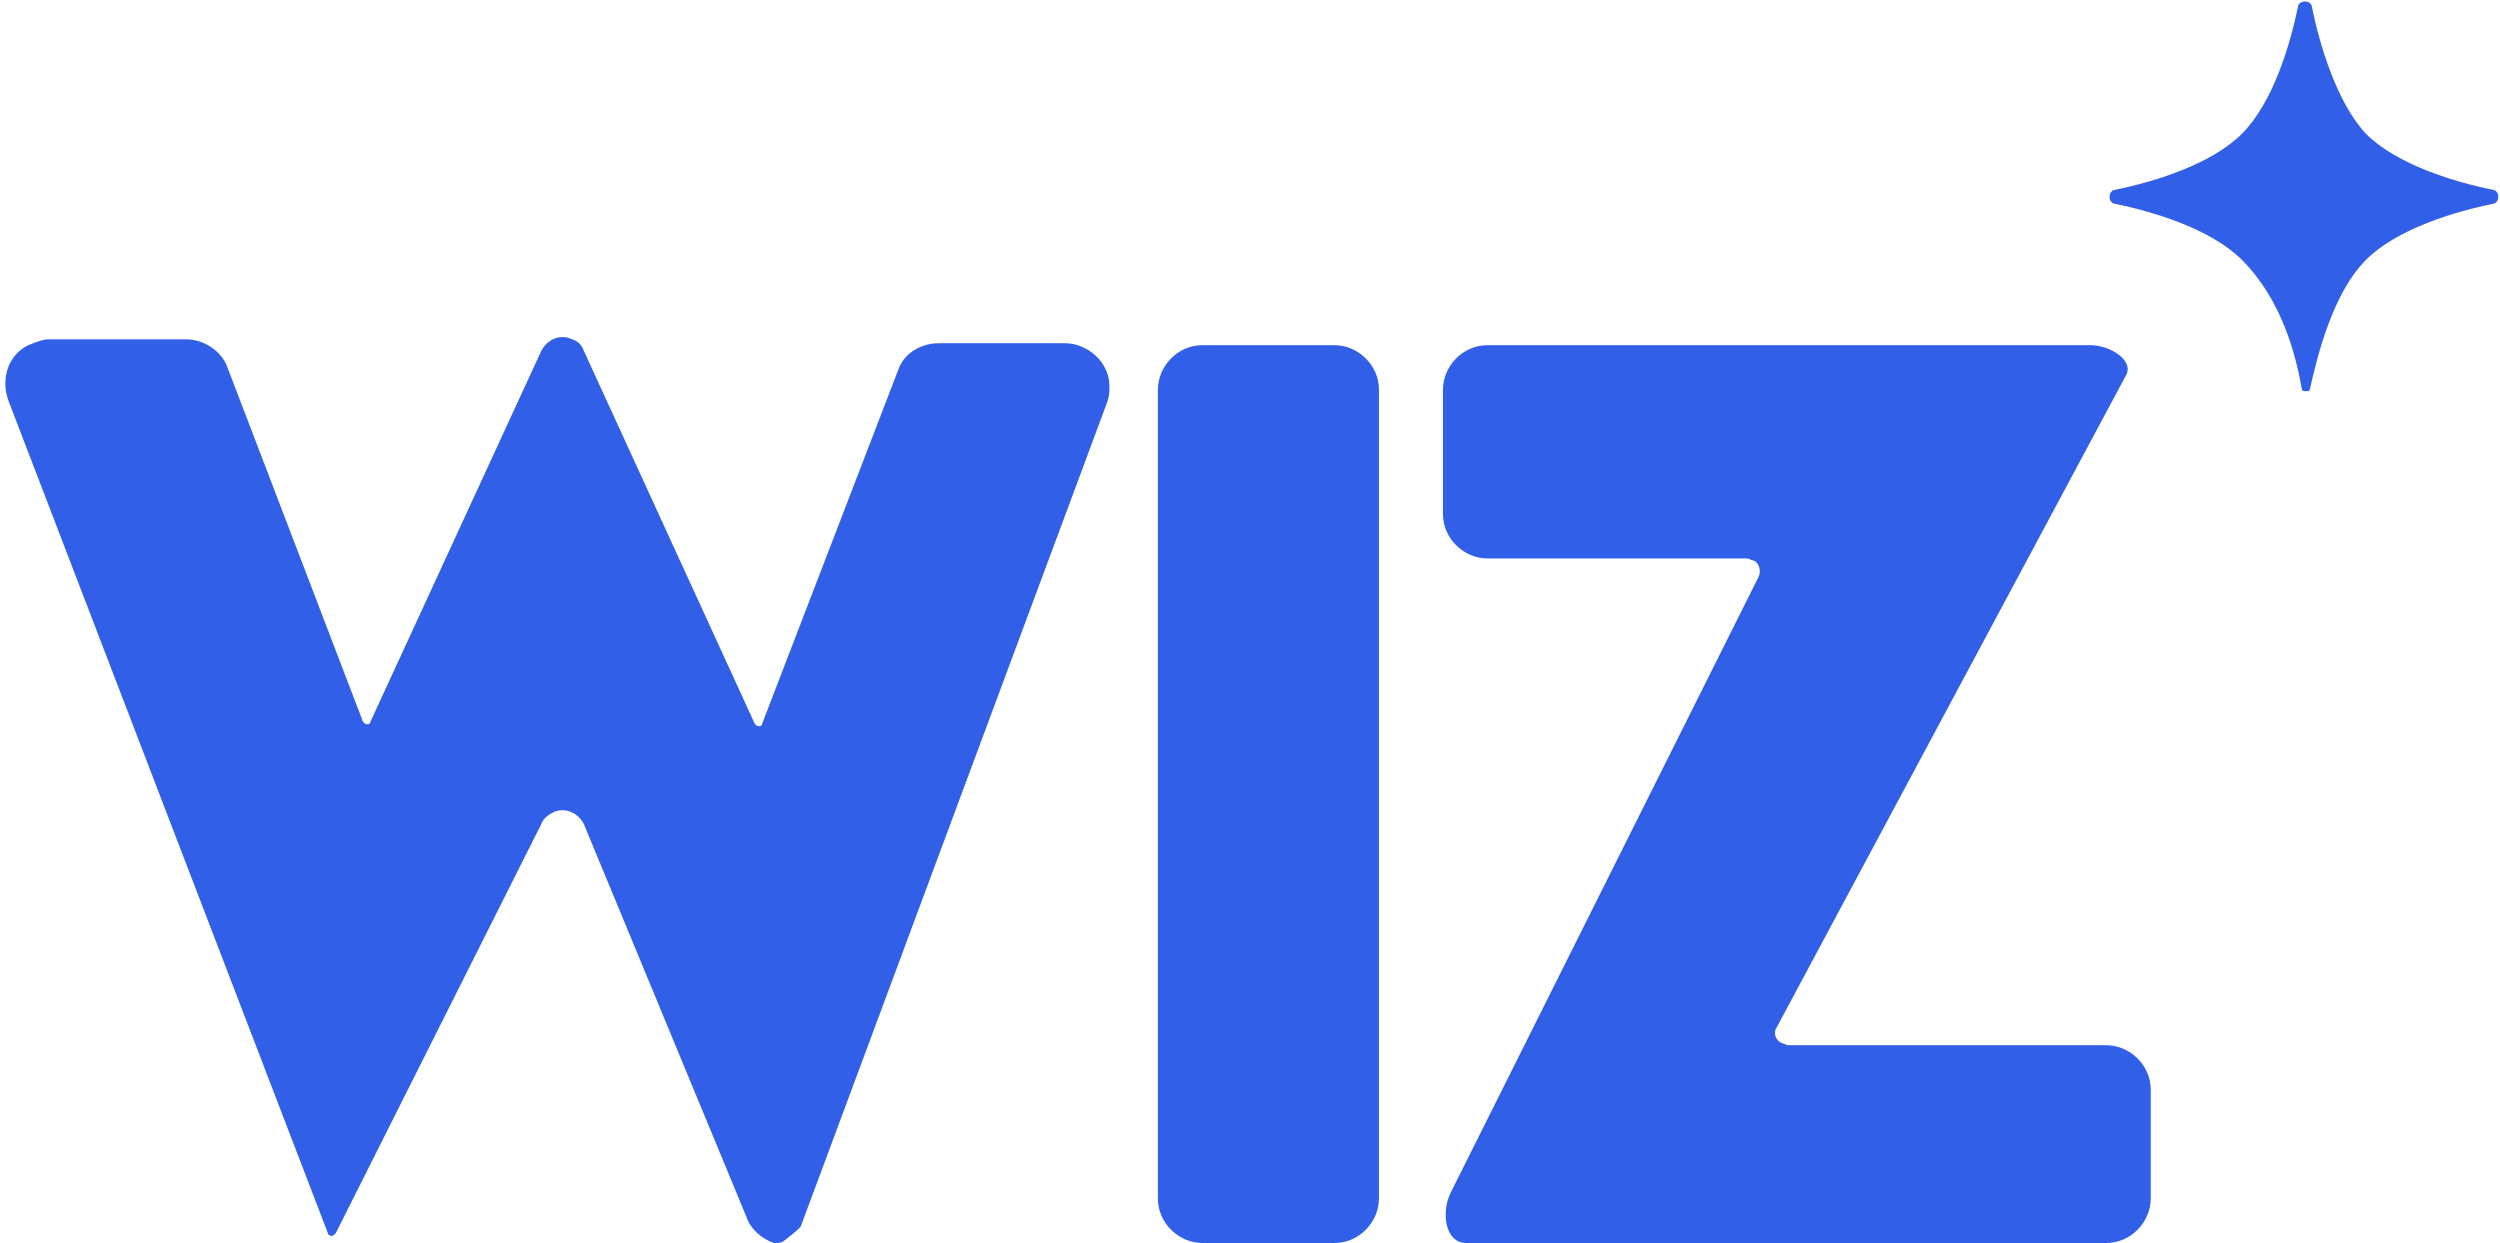 <svg height="1243" viewBox="-.2 -.1 128.9 64.1" width="2500" xmlns="http://www.w3.org/2000/svg"><path d="m38.7 37.2c.1.2.4.2.4 0l7-18.2c.3-.9 1.2-1.4 2.1-1.4h6.5c1.2 0 2.3 1 2.3 2.2 0 .3 0 .5-.1.8l-15.8 42.5c0 .1-.5.5-.9.8-.1.1-.3.1-.5.1-.6-.2-1.2-.7-1.4-1.3l-8.4-20.3c-.3-.6-1-.9-1.6-.6-.2.1-.5.3-.6.6l-10.6 21.1c-.1.1-.2.2-.3.1-.1 0-.1-.1-.1-.1l-16.5-43c-.4-1.2.1-2.5 1.3-2.9.3-.1.5-.2.8-.2h7.1c.9 0 1.8.6 2.1 1.4l7 18.3c.1.2.4.2.4 0l8.8-19.1c.3-.6 1-.9 1.6-.6.3.1.5.3.6.6zm80.3-37c-.1-.3-.6-.3-.7 0-.4 2-1.3 5-2.9 6.6s-4.6 2.5-6.6 2.9c-.3.1-.3.6 0 .7 2 .4 5 1.3 6.6 2.9 2.1 2.1 2.8 5 3.1 6.7 0 .1.4.1.4 0 .4-1.8 1.2-5 2.9-6.7 1.6-1.6 4.6-2.5 6.6-2.9.3-.1.3-.6 0-.7-2-.4-5-1.3-6.6-2.9-1.5-1.6-2.4-4.6-2.8-6.6zm-59.5 19.8c0-1.2 1-2.3 2.3-2.3h6.8c1.2 0 2.3 1 2.3 2.3v41.7c0 1.2-1 2.3-2.3 2.3h-6.8c-1.2 0-2.3-1-2.3-2.3zm31 9.6c.1-.3 0-.7-.3-.8-.1 0-.2-.1-.3-.1h-13.4c-1.2 0-2.3-1-2.3-2.3v-6.4c0-1.2 1-2.3 2.3-2.3h31.1c1 0 2.3.8 1.8 1.6l-18 33.6c-.2.3 0 .7.3.8.1 0 .2.1.3.1h16.4c1.2 0 2.3 1 2.3 2.3v5.6c0 1.2-1 2.3-2.3 2.3h-33c-1.1 0-1.3-1.6-.8-2.6z" fill="#325fe8"/></svg>